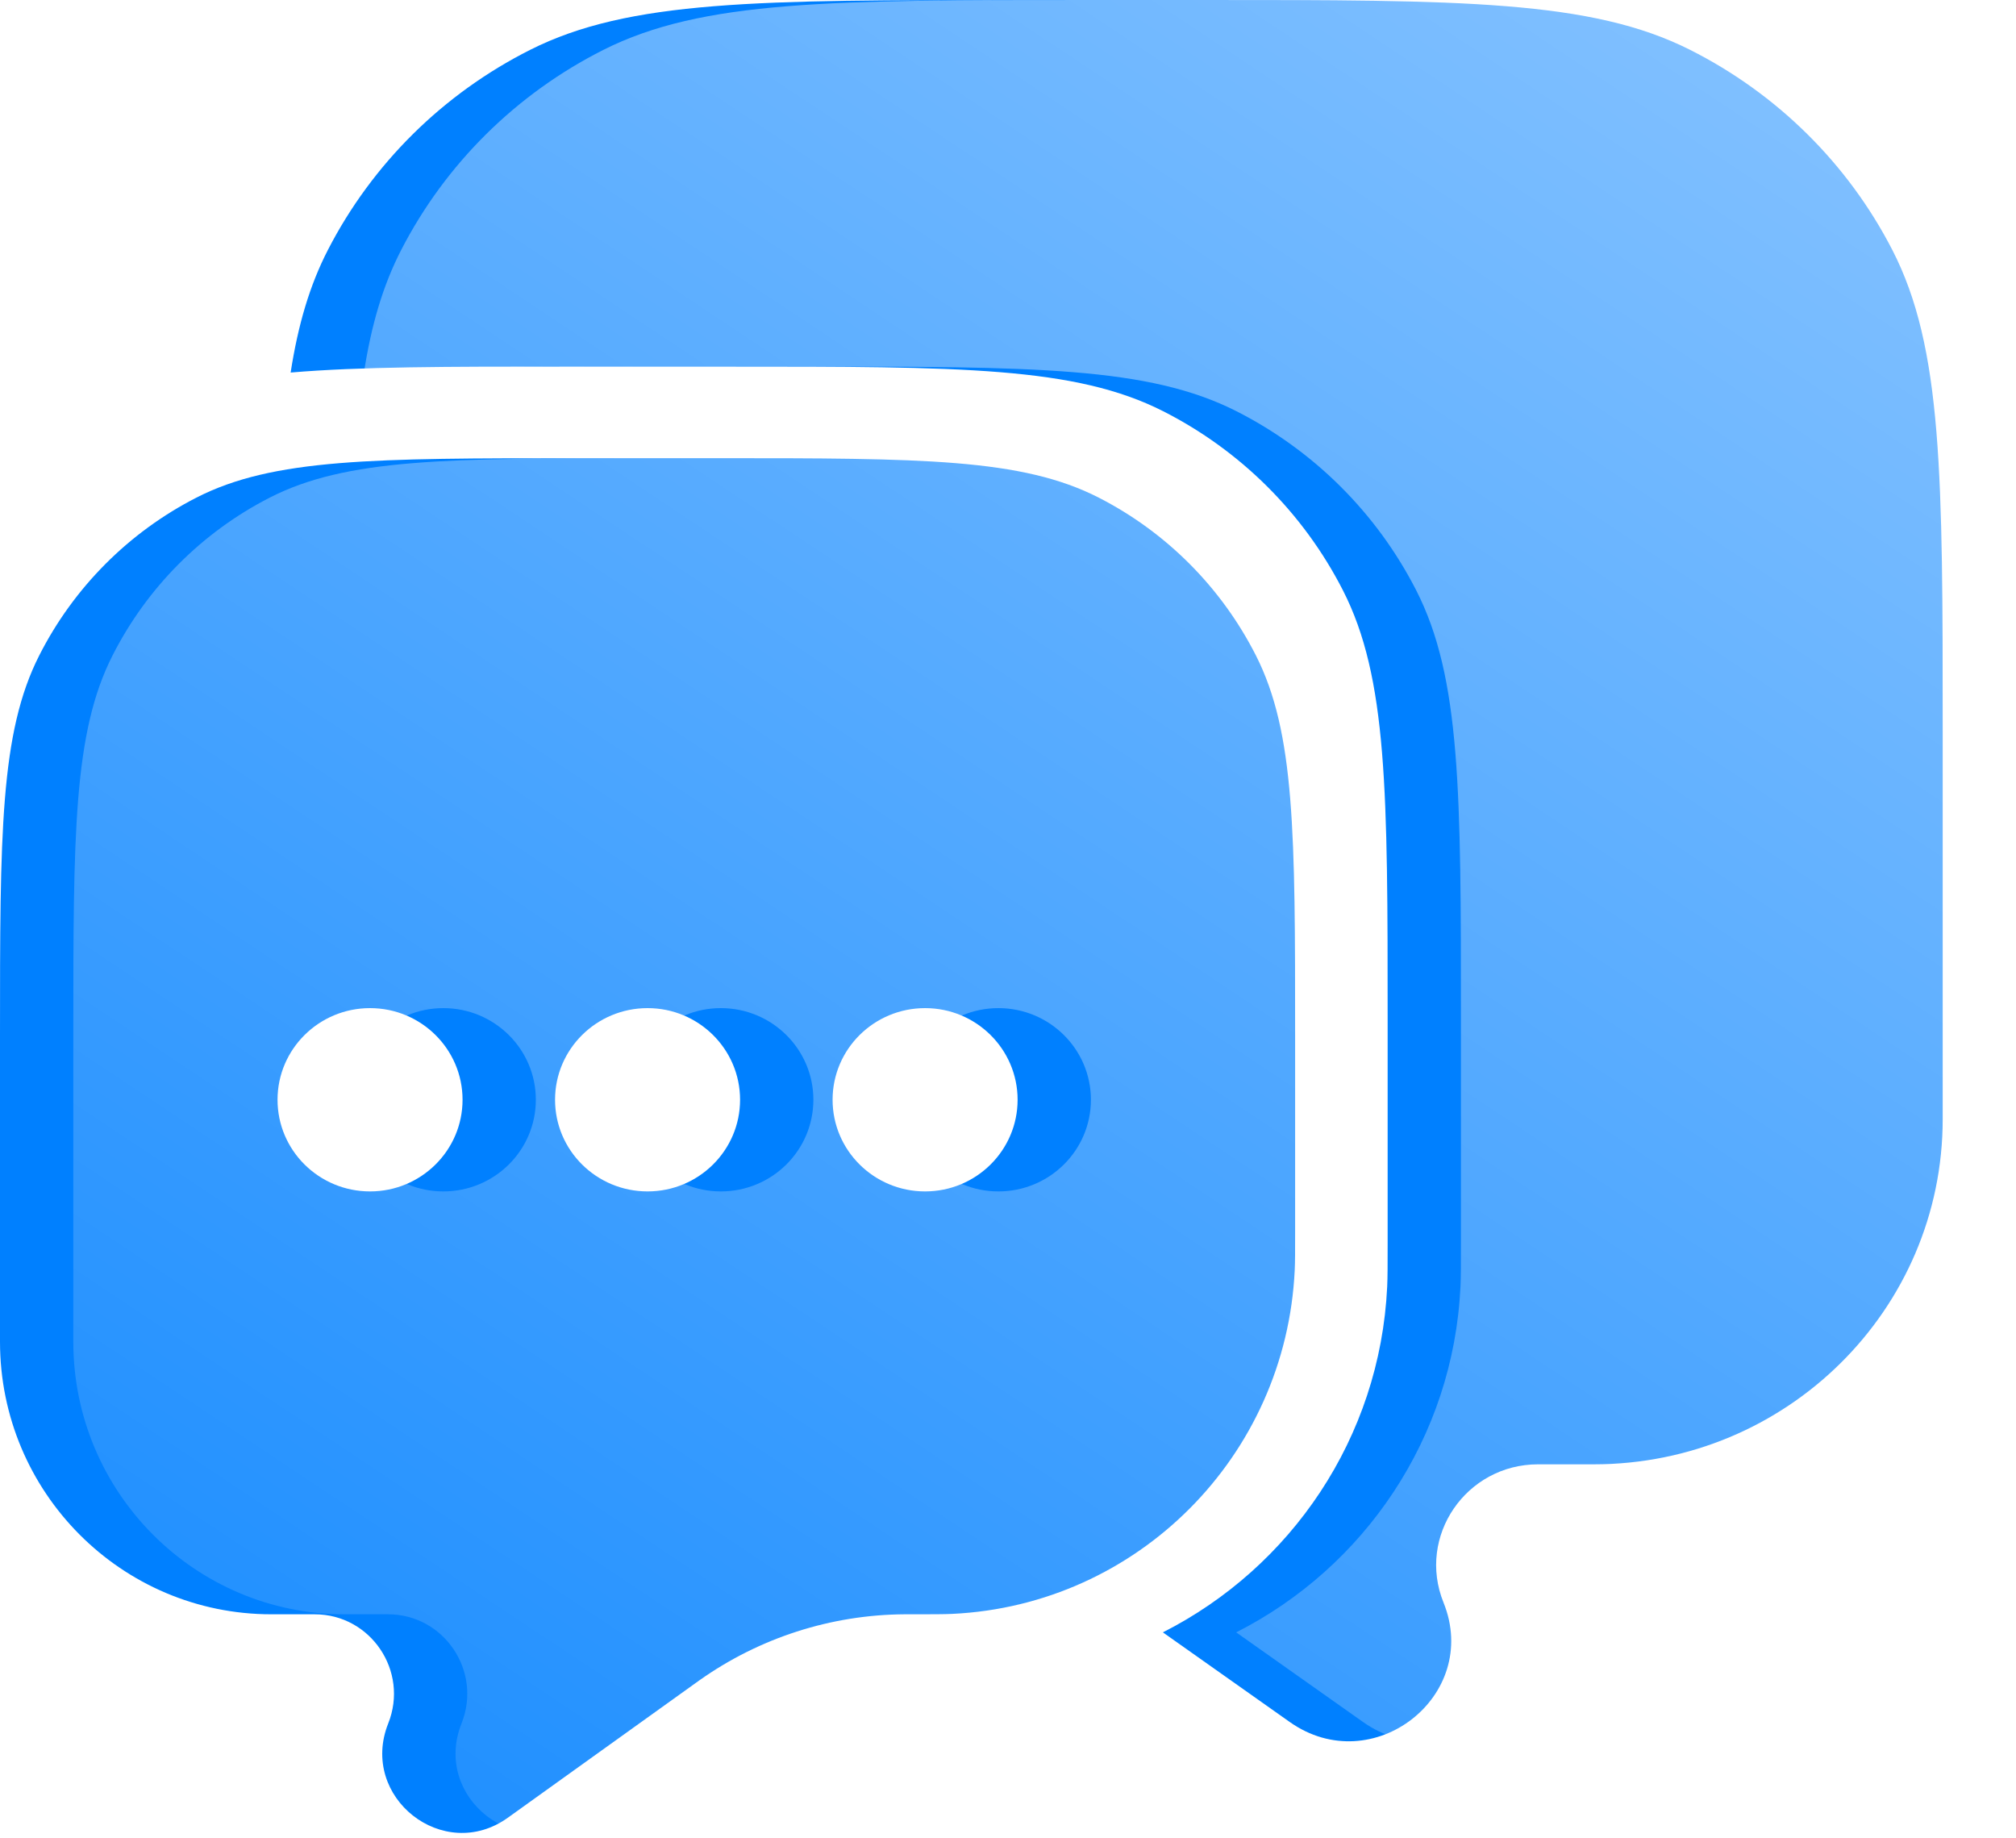 <svg width="102" height="93" viewBox="0 0 102 93" fill="none" xmlns="http://www.w3.org/2000/svg">
<path d="M14.705 18.847C18.211 18.546 22.646 18.546 28.603 18.546H36.924C48.575 18.546 54.4 18.546 58.85 20.803C62.764 22.789 65.946 25.958 67.941 29.855C70.208 34.286 70.208 40.086 70.208 51.686V62.866C70.208 64.025 70.208 64.604 70.185 65.094C69.821 72.744 65.31 79.298 58.836 82.58L65.254 87.114C69.443 90.074 74.947 85.8 73.035 81.072C71.681 77.722 74.175 74.079 77.821 74.079H80.638C90.388 74.079 98.291 66.261 98.291 56.617V37.04C98.291 24.075 98.291 17.592 95.74 12.64C93.497 8.284 89.916 4.743 85.513 2.523C80.507 0 73.954 0 60.847 0H51.486C38.379 0 31.826 0 26.82 2.523C22.416 4.743 18.836 8.284 16.592 12.64C15.67 14.431 15.081 16.422 14.705 18.847Z" fill="#0080FF"/>
<path fill-rule="evenodd" clip-rule="evenodd" d="M63.544 33.161C65.527 37.07 65.527 42.188 65.527 52.424V62.289C65.527 63.311 65.527 63.822 65.507 64.254C65.063 73.668 57.562 81.199 48.186 81.645C47.756 81.666 47.188 81.666 46.053 81.666L45.761 81.666C42.047 81.69 38.429 82.854 35.393 85.002L35.2 85.14L25.696 91.956C22.438 94.293 18.156 90.918 19.643 87.186C20.697 84.542 18.757 81.666 15.921 81.666H13.73C6.147 81.666 0 75.493 0 67.879V52.424C0 42.188 0 37.07 1.984 33.161C3.729 29.722 6.514 26.926 9.938 25.174C13.832 23.182 18.929 23.182 29.123 23.182H36.404C46.598 23.182 51.695 23.182 55.589 25.174C59.014 26.926 61.798 29.722 63.544 33.161ZM18.722 60.273C21.307 60.273 23.403 58.197 23.403 55.636C23.403 53.076 21.307 51 18.722 51C16.137 51 14.042 53.076 14.042 55.636C14.042 58.197 16.137 60.273 18.722 60.273ZM37.444 55.636C37.444 58.197 35.349 60.273 32.764 60.273C30.179 60.273 28.083 58.197 28.083 55.636C28.083 53.076 30.179 51 32.764 51C35.349 51 37.444 53.076 37.444 55.636ZM46.805 60.273C49.39 60.273 51.486 58.197 51.486 55.636C51.486 53.076 49.39 51 46.805 51C44.22 51 42.125 53.076 42.125 55.636C42.125 58.197 44.22 60.273 46.805 60.273Z" fill="#0080FF"/>
<g filter="url(#filter0_b_1132_3532)">
<path d="M18.414 18.847C21.92 18.546 26.354 18.546 32.312 18.546H40.633C52.283 18.546 58.108 18.546 62.558 20.803C66.473 22.789 69.655 25.958 71.649 29.855C73.917 34.286 73.917 40.086 73.917 51.686V62.866C73.917 64.025 73.917 64.604 73.893 65.094C73.53 72.744 69.019 79.298 62.545 82.58L68.962 87.114C73.151 90.074 78.656 85.8 76.744 81.072C75.39 77.722 77.883 74.079 81.53 74.079H84.347C94.096 74.079 102 66.261 102 56.617V37.04C102 24.075 102 17.592 99.449 12.64C97.205 8.284 93.625 4.743 89.222 2.523C84.216 0 77.662 0 64.556 0H55.195C42.088 0 35.535 0 30.528 2.523C26.125 4.743 22.545 8.284 20.301 12.64C19.379 14.431 18.79 16.422 18.414 18.847Z" fill="url(#paint0_linear_1132_3532)"/>
<path fill-rule="evenodd" clip-rule="evenodd" d="M67.252 33.161C69.236 37.07 69.236 42.188 69.236 52.424V62.289C69.236 63.311 69.236 63.822 69.216 64.254C68.772 73.668 61.271 81.199 51.895 81.645C51.465 81.666 50.897 81.666 49.761 81.666L49.47 81.666C45.756 81.69 42.138 82.854 39.102 85.002L38.909 85.14L29.404 91.956C26.146 94.293 21.865 90.918 23.352 87.186C24.405 84.542 22.466 81.666 19.63 81.666H17.439C9.856 81.666 3.709 75.493 3.709 67.879V52.424C3.709 42.188 3.709 37.07 5.693 33.161C7.438 29.722 10.222 26.926 13.647 25.174C17.541 23.182 22.638 23.182 32.832 23.182H40.113C50.307 23.182 55.404 23.182 59.298 25.174C62.723 26.926 65.507 29.722 67.252 33.161ZM22.431 60.273C25.016 60.273 27.111 58.197 27.111 55.636C27.111 53.076 25.016 51 22.431 51C19.846 51 17.75 53.076 17.75 55.636C17.75 58.197 19.846 60.273 22.431 60.273ZM41.153 55.636C41.153 58.197 39.057 60.273 36.472 60.273C33.888 60.273 31.792 58.197 31.792 55.636C31.792 53.076 33.888 51 36.472 51C39.057 51 41.153 53.076 41.153 55.636ZM50.514 60.273C53.099 60.273 55.195 58.197 55.195 55.636C55.195 53.076 53.099 51 50.514 51C47.929 51 45.834 53.076 45.834 55.636C45.834 58.197 47.929 60.273 50.514 60.273Z" fill="url(#paint1_linear_1132_3532)"/>
</g>
<defs>
<filter id="filter0_b_1132_3532" x="-6.291" y="-10" width="118.291" height="112.728" filterUnits="userSpaceOnUse" color-interpolation-filters="sRGB">
<feFlood flood-opacity="0" result="BackgroundImageFix"/>
<feGaussianBlur in="BackgroundImageFix" stdDeviation="5"/>
<feComposite in2="SourceAlpha" operator="in" result="effect1_backgroundBlur_1132_3532"/>
<feBlend mode="normal" in="SourceGraphic" in2="effect1_backgroundBlur_1132_3532" result="shape"/>
</filter>
<linearGradient id="paint0_linear_1132_3532" x1="172.473" y1="-118.691" x2="8.345" y2="127.964" gradientUnits="userSpaceOnUse">
<stop stop-color="white"/>
<stop offset="1" stop-color="white" stop-opacity="0"/>
</linearGradient>
<linearGradient id="paint1_linear_1132_3532" x1="172.473" y1="-118.691" x2="8.345" y2="127.964" gradientUnits="userSpaceOnUse">
<stop stop-color="white"/>
<stop offset="1" stop-color="white" stop-opacity="0"/>
</linearGradient>
</defs>
</svg>
